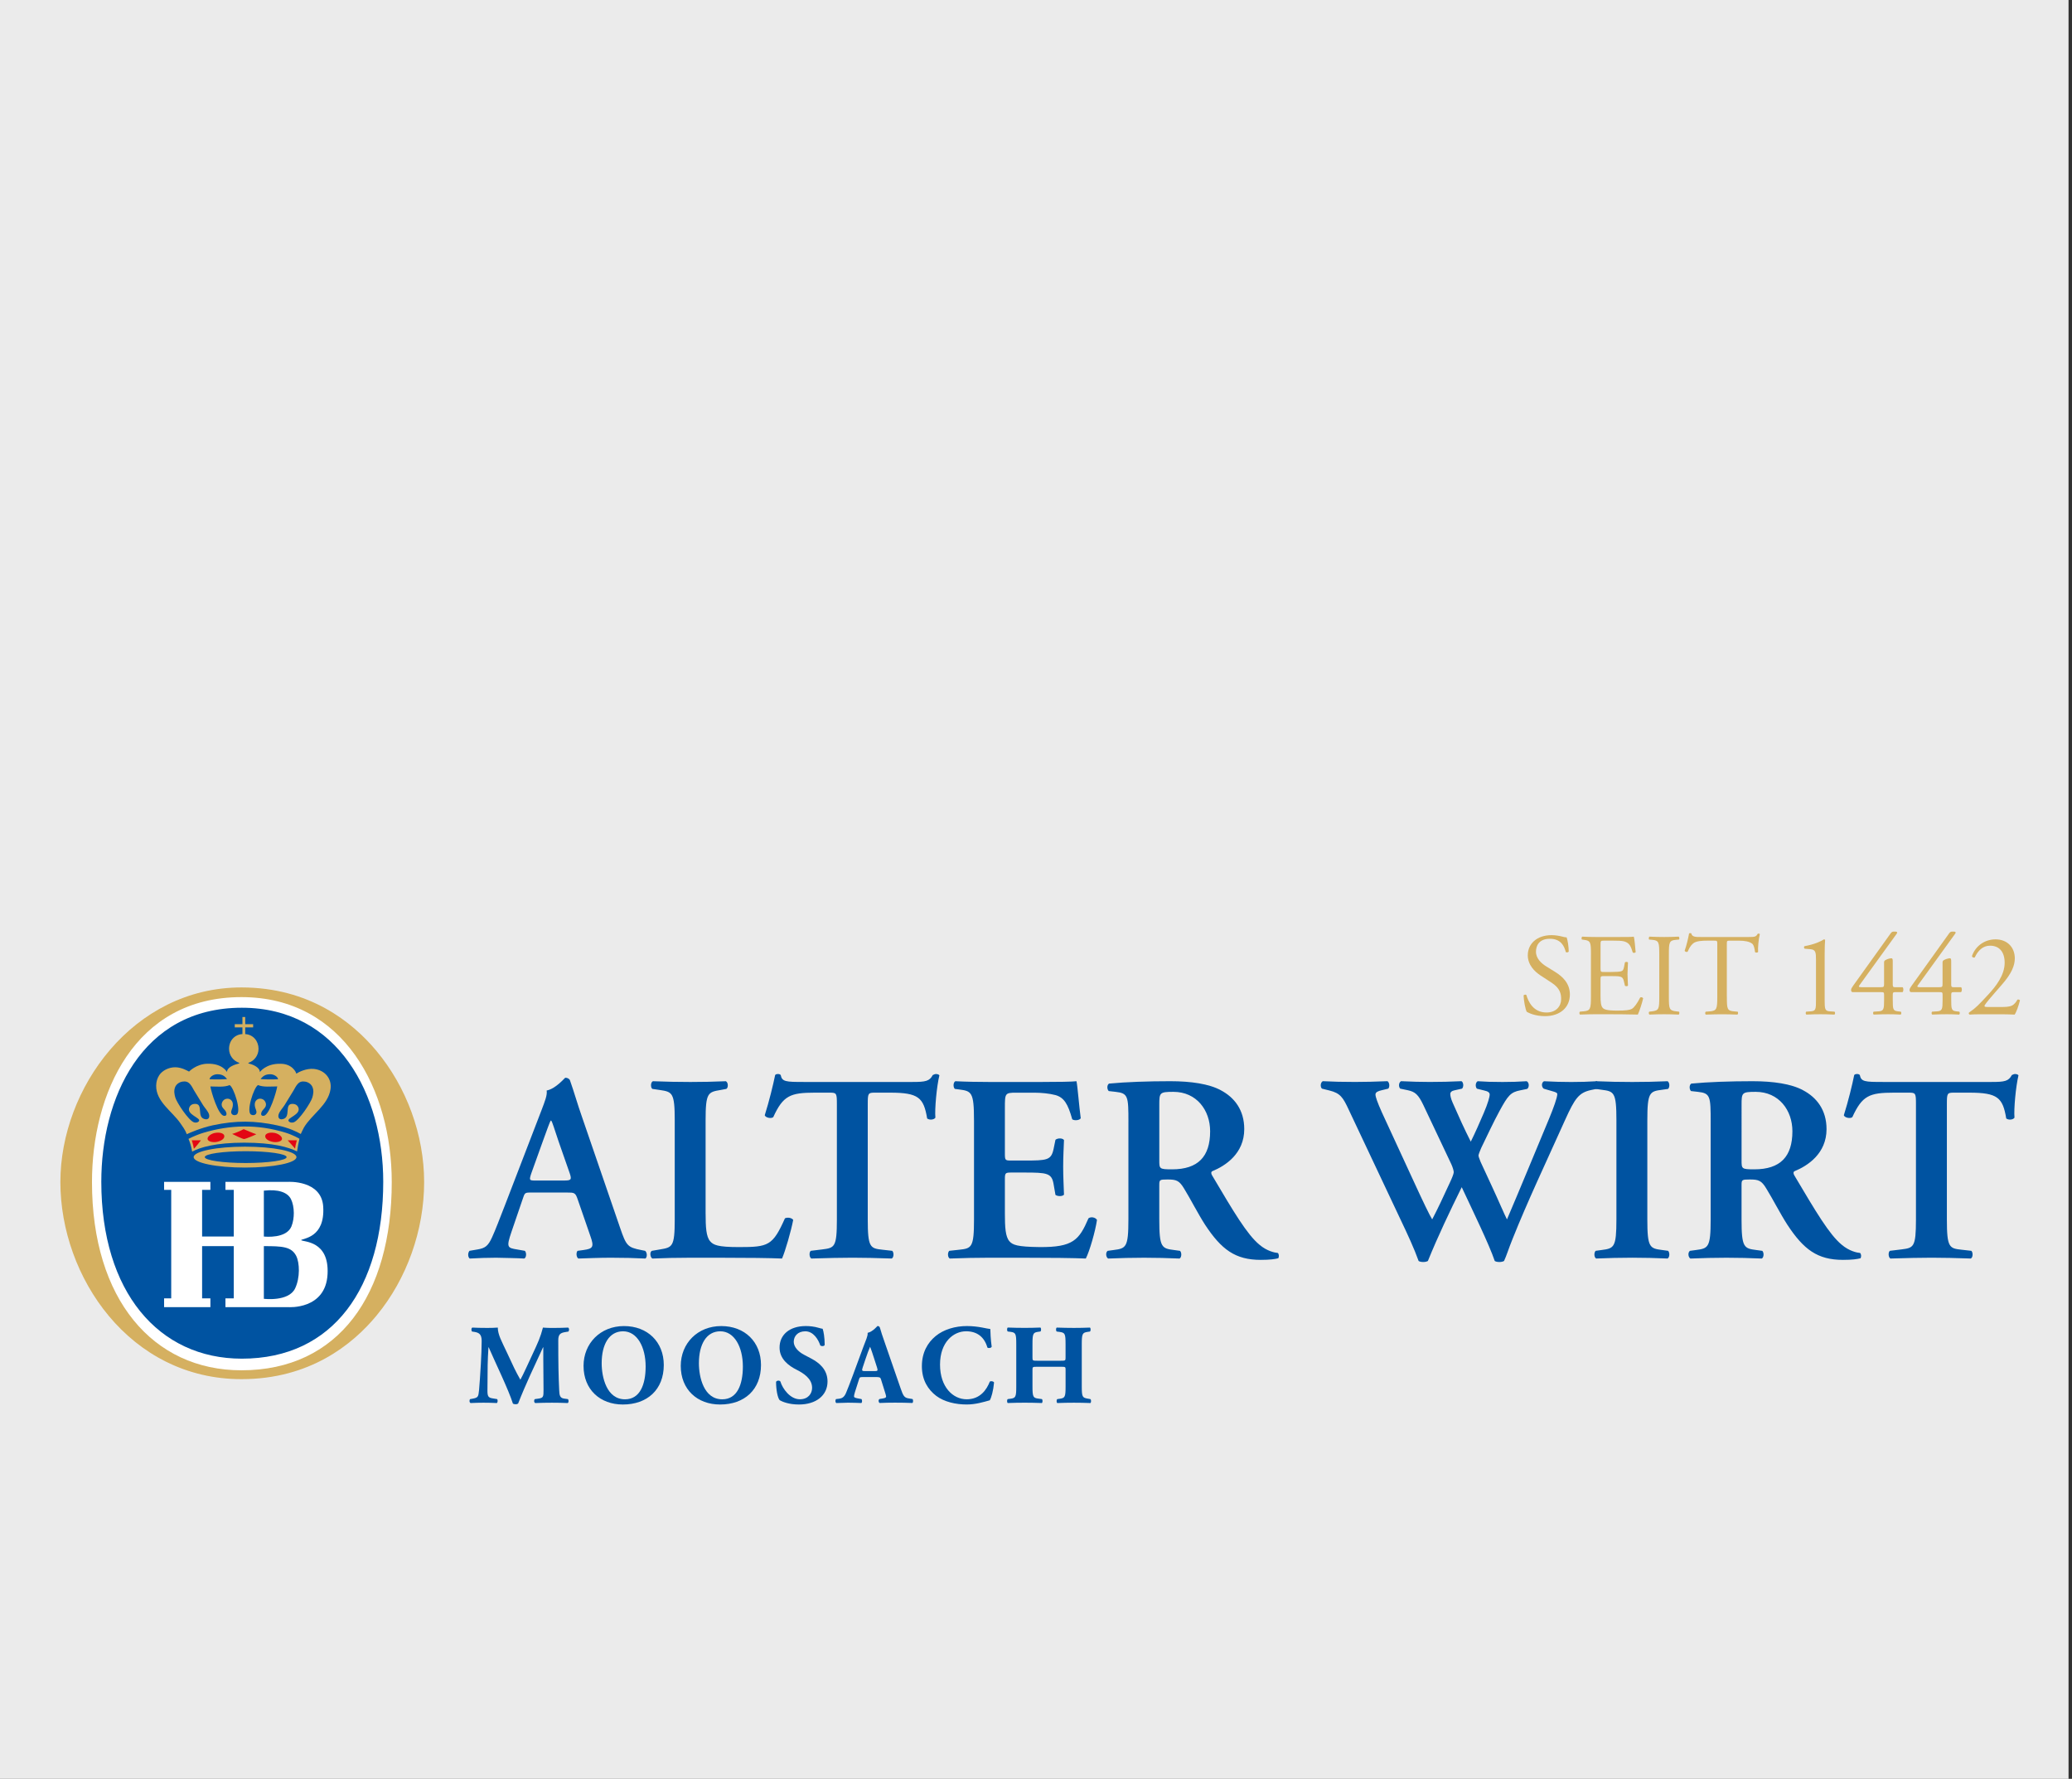 <?xml version="1.0" encoding="utf-8"?>
<!-- Generator: Adobe Illustrator 16.0.0, SVG Export Plug-In . SVG Version: 6.00 Build 0)  -->
<!DOCTYPE svg PUBLIC "-//W3C//DTD SVG 1.1//EN" "http://www.w3.org/Graphics/SVG/1.1/DTD/svg11.dtd">
<svg version="1.1" id="Layer_1" xmlns="http://www.w3.org/2000/svg" xmlns:xlink="http://www.w3.org/1999/xlink" x="0px" y="0px"
	 width="120px" height="103px" viewBox="0 0 120 103" enable-background="new 0 0 120 103" xml:space="preserve">
<rect x="0" y="0" width="120" height="103" fill="#333333" stroke="none"/>
<rect opacity="0.9" fill="#FFFFFF" width="119.8" height="103"/>
<path fill="#D5B060" d="M13.984,79.856c-6.477,0-10.487-5.924-10.487-11.411c0-5.442,4.214-11.27,10.487-11.27
	c3.922,0,6.412,1.994,7.809,3.665c1.762,2.107,2.771,4.88,2.771,7.604c0,2.794-1.004,5.609-2.754,7.726
	C20.421,77.853,17.937,79.856,13.984,79.856"/>
<path fill="#FFFFFF" d="M5.327,68.445c0-5.077,2.427-10.71,8.658-10.71c5.955,0,8.703,5.402,8.703,10.71
	c0,6.511-3.07,10.898-8.703,10.898C8.855,79.344,5.327,75.232,5.327,68.445"/>
<path fill="#0053A1" d="M5.867,68.424c0-4.778,2.282-10.074,8.141-10.074c5.601,0,8.187,5.08,8.187,10.074
	c0,6.122-2.888,10.246-8.187,10.246C9.186,78.67,5.867,74.806,5.867,68.424"/>
<path fill="#FFFFFF" d="M17.435,71.806c0.115-0.115,1.394-0.127,1.284-1.936c-0.095-1.556-2.04-1.438-2.04-1.438h-3.622v0.463h0.482
	v2.702h-1.834v-2.702h0.479v-0.463H9.504v0.463h0.412v6.282H9.504v0.508h2.681v-0.508h-0.48v-3.025h1.834v3.025h-0.482v0.509h3.645
	c0,0,2.167,0.161,2.269-1.917C19.068,71.823,17.573,71.921,17.435,71.806 M15.281,68.941c0.825-0.093,1.366,0.09,1.569,0.488
	c0.105,0.206,0.165,0.505,0.166,0.8c0,0.242-0.033,0.534-0.14,0.79c-0.296,0.701-1.484,0.59-1.595,0.578V68.941z M17.091,74.602
	c-0.373,0.783-1.81,0.601-1.81,0.601v-3.049c1.054,0,1.605,0.022,1.879,0.577C17.351,73.117,17.389,73.978,17.091,74.602z"/>
<path fill="#D5B060" d="M16.534,65.583c0.43,0.133,0.779,0.332,0.809,0.354c-0.054,0.231-0.099,0.457-0.138,0.732
	c-0.498-0.238-1.358-0.506-3.061-0.506c-1.642,0-2.557,0.268-3.018,0.521c0-0.007-0.043-0.353-0.209-0.741
	c0.278-0.146,0.642-0.287,0.869-0.354C13.297,65.137,14.884,65.076,16.534,65.583"/>
<path fill="#E30613" d="M14.111,65.379c-0.092,0.062-0.559,0.265-0.666,0.277c0.042,0.022,0.587,0.296,0.69,0.296
	c0.081,0,0.657-0.24,0.709-0.279C14.633,65.607,14.345,65.479,14.111,65.379"/>
<path fill="#E30613" d="M15.366,65.747c-0.048,0.181,0.191,0.329,0.446,0.373c0.228,0.04,0.521-0.021,0.521-0.186
	c0-0.146-0.236-0.303-0.436-0.337C15.598,65.547,15.4,65.632,15.366,65.747"/>
<path fill="#E30613" d="M12.986,65.747c0.05,0.181-0.19,0.329-0.444,0.373c-0.229,0.04-0.522-0.021-0.522-0.186
	c0-0.146,0.235-0.303,0.437-0.337C12.755,65.547,12.954,65.632,12.986,65.747"/>
<path fill="#E30613" d="M11.107,66.027c0.068,0.189,0.121,0.478,0.121,0.484c0.04-0.009,0.408-0.478,0.408-0.484
	C11.459,66.027,11.284,66.027,11.107,66.027"/>
<path fill="#E30613" d="M16.664,66.027c0.061,0.083,0.389,0.419,0.423,0.484c0.01-0.101,0.035-0.242,0.104-0.484
	C17.016,66.027,16.84,66.027,16.664,66.027"/>
<path fill-rule="evenodd" clip-rule="evenodd" fill="#D5B060" d="M14.192,66.394c-1.644,0-2.976,0.271-2.976,0.605
	c0,0.336,1.332,0.606,2.976,0.606c1.644,0,2.977-0.271,2.977-0.606C17.169,66.664,15.836,66.394,14.192,66.394 M14.229,67.341
	c-1.308,0-2.369-0.154-2.369-0.342c0-0.188,1.061-0.341,2.369-0.341c1.309,0,2.371,0.152,2.371,0.341
	C16.6,67.187,15.538,67.341,14.229,67.341z"/>
<path fill="#D5B060" d="M18.19,61.894c-0.448-0.05-0.904,0.188-1.031,0.274c0-0.056-0.218-0.575-0.917-0.573
	c-0.855-0.017-1.192,0.481-1.192,0.481c-0.005-0.29-0.436-0.45-0.665-0.505v-0.026c0.003-0.001,0.005-0.003,0.007-0.005
	c0.337-0.113,0.581-0.433,0.581-0.81c0-0.439-0.299-0.824-0.771-0.854v-0.387h0.459v-0.186h-0.459v-0.415h-0.161v0.415h-0.445v0.187
	l0.445-0.001v0.387c-0.427,0.019-0.775,0.357-0.775,0.854c0,0.38,0.247,0.7,0.589,0.812c0.001,0.001,0.002,0.002,0.003,0.003
	c-0.002,0.009-0.006,0.023-0.01,0.031c-0.225,0.057-0.685,0.191-0.705,0.494c0,0-0.252-0.505-1.143-0.477
	c-0.641,0.02-1.051,0.454-1.051,0.454c-0.086-0.041-0.408-0.24-0.783-0.25c-0.404-0.006-0.779,0.203-0.944,0.461
	c-0.113,0.175-0.174,0.371-0.177,0.603c-0.015,0.923,0.918,1.479,1.401,2.176c0.116,0.169,0.28,0.385,0.374,0.636
	c0.116-0.061,0.809-0.367,1.51-0.517c1.34-0.284,2.43-0.274,3.725,0.005c0.714,0.155,1.112,0.361,1.366,0.5
	c0,0,0.126-0.285,0.184-0.38c0.453-0.757,1.402-1.297,1.537-2.214C19.231,62.472,18.827,61.966,18.19,61.894 M12.083,64.748
	c-0.04,0.051-0.105,0.067-0.171,0.06c-0.605-0.07-0.042-0.971-0.687-0.886c-0.114,0.015-0.207,0.08-0.255,0.187
	c-0.199,0.437,0.696,0.615,0.551,0.809c-0.08,0.106-0.23,0.088-0.289,0.067c-0.312-0.107-0.994-1.142-1.078-1.433
	c-0.052-0.179-0.094-0.387-0.017-0.592c0.075-0.199,0.266-0.308,0.433-0.333c0.171-0.027,0.313,0.002,0.437,0.145
	c0.114,0.133,0.148,0.228,0.227,0.36c0.175,0.285,0.35,0.57,0.524,0.855c0.109,0.174,0.271,0.328,0.342,0.521
	C12.125,64.58,12.131,64.684,12.083,64.748z M12.584,62.201c0.316,0,0.433,0.125,0.563,0.269c0.029,0.03-0.728,0.04-1.008,0.021
	C12.139,62.361,12.363,62.201,12.584,62.201z M13.695,64.542c-0.159,0.078-0.336-0.014-0.303-0.192
	c0.011-0.065,0.044-0.135,0.064-0.198c0.061-0.2,0.043-0.411-0.148-0.507c-0.092-0.044-0.208-0.035-0.294,0.012
	c-0.078,0.042-0.135,0.119-0.16,0.2c-0.089,0.291,0.201,0.354,0.256,0.582c0.032,0.139-0.044,0.182-0.139,0.171
	c-0.333-0.039-0.732-1.364-0.787-1.702c0.364,0,0.793,0.056,1.114-0.078C13.535,62.942,14.01,64.389,13.695,64.542z M15.271,64.609
	c-0.096,0.011-0.173-0.032-0.139-0.171c0.056-0.229,0.344-0.291,0.256-0.582c-0.025-0.081-0.083-0.158-0.161-0.2
	c-0.086-0.047-0.202-0.056-0.293-0.012c-0.192,0.096-0.209,0.307-0.148,0.507c0.021,0.063,0.053,0.133,0.064,0.198
	c0.034,0.179-0.143,0.271-0.303,0.192c-0.315-0.153,0.161-1.6,0.397-1.713c0.321,0.134,0.75,0.078,1.113,0.078
	C16.002,63.245,15.603,64.57,15.271,64.609z M15.094,62.47c0.13-0.144,0.248-0.269,0.562-0.269c0.221,0,0.446,0.16,0.446,0.29
	C15.821,62.51,15.066,62.5,15.094,62.47z M18.088,63.552c-0.085,0.291-0.766,1.325-1.079,1.433c-0.058,0.021-0.208,0.039-0.29-0.067
	c-0.144-0.193,0.751-0.372,0.553-0.809c-0.049-0.106-0.141-0.172-0.257-0.187c-0.643-0.085-0.081,0.815-0.686,0.886
	c-0.066,0.008-0.132-0.009-0.171-0.06c-0.049-0.064-0.043-0.168-0.016-0.239c0.071-0.193,0.232-0.348,0.34-0.521
	c0.176-0.285,0.35-0.57,0.524-0.855c0.08-0.133,0.114-0.228,0.228-0.36c0.122-0.143,0.265-0.172,0.437-0.145
	c0.167,0.025,0.358,0.134,0.433,0.333C18.183,63.165,18.14,63.373,18.088,63.552z"/>
<path fill="#0053A1" d="M27.339,77.099c-0.052-0.054-0.052-0.211,0.02-0.229c0.224,0.012,0.506,0.019,0.828,0.019
	c0.216,0,0.407,0,0.643-0.019c0,0.405,0.23,0.805,0.519,1.422l0.434,0.927c0.059,0.132,0.262,0.506,0.354,0.669
	c0.085-0.156,0.191-0.361,0.368-0.748l0.335-0.724c0.315-0.675,0.459-0.983,0.604-1.546c0.302,0.025,0.505,0.019,0.702,0.019
	c0.217,0,0.519-0.007,0.755-0.019c0.072,0.038,0.072,0.163,0.021,0.229l-0.19,0.032c-0.271,0.046-0.4,0.125-0.4,0.472
	c0,1.352,0.013,2.061,0.053,2.888c0.013,0.302,0.04,0.46,0.295,0.492l0.209,0.028c0.054,0.051,0.054,0.201-0.013,0.228
	c-0.301-0.013-0.584-0.019-0.905-0.019c-0.295,0-0.657,0.006-0.972,0.019c-0.079-0.032-0.085-0.184-0.02-0.228l0.197-0.028
	c0.302-0.039,0.302-0.117,0.302-0.518l-0.013-1.707V78.01h-0.013c-0.486,1.051-1.011,2.146-1.444,3.257
	c-0.033,0.026-0.079,0.043-0.132,0.043c-0.057,0-0.13-0.012-0.17-0.037c-0.255-0.814-1.037-2.411-1.404-3.263h-0.013
	c-0.027,0.427-0.039,0.682-0.046,1.024c-0.007,0.426-0.013,1.083-0.013,1.477c0,0.328,0.04,0.419,0.301,0.458l0.256,0.042
	c0.053,0.044,0.04,0.195-0.013,0.228c-0.243-0.013-0.524-0.019-0.773-0.019c-0.21,0-0.48,0.006-0.743,0.019
	c-0.084-0.026-0.084-0.195-0.025-0.228l0.118-0.02c0.335-0.062,0.354-0.1,0.394-0.506c0.032-0.323,0.066-0.895,0.104-1.516
	c0.026-0.442,0.047-0.974,0.047-1.327c0-0.374-0.145-0.474-0.406-0.52L27.339,77.099"/>
<path fill="#0053A1" d="M38.443,79.034c0,1.431-0.958,2.29-2.37,2.29c-1.319,0-2.277-0.866-2.277-2.237
	c0-1.301,0.972-2.305,2.343-2.305C37.504,76.782,38.443,77.703,38.443,79.034 M36.086,77.085c-0.806,0-1.24,0.755-1.24,1.85
	c0,0.801,0.282,2.088,1.352,2.088c0.86,0,1.194-0.841,1.194-1.903C37.392,77.996,36.901,77.085,36.086,77.085z"/>
<path fill="#0053A1" d="M44.073,79.034c0,1.431-0.958,2.29-2.37,2.29c-1.319,0-2.277-0.866-2.277-2.237
	c0-1.301,0.972-2.305,2.344-2.305C43.136,76.782,44.073,77.703,44.073,79.034 M41.717,77.085c-0.807,0-1.24,0.755-1.24,1.85
	c0,0.801,0.282,2.088,1.352,2.088c0.859,0,1.194-0.841,1.194-1.903C43.023,77.996,42.531,77.085,41.717,77.085z"/>
<path fill="#0053A1" d="M46.271,81.324c-0.603,0-0.977-0.17-1.115-0.25c-0.125-0.145-0.21-0.616-0.21-1.062
	c0.046-0.087,0.197-0.094,0.25-0.021c0.13,0.426,0.57,1.03,1.128,1.03c0.486,0,0.709-0.336,0.709-0.663
	c0-0.532-0.498-0.846-0.893-1.045c-0.472-0.234-0.991-0.628-0.991-1.278c-0.007-0.742,0.572-1.254,1.523-1.254
	c0.215,0,0.485,0.026,0.748,0.105c0.084,0.026,0.145,0.04,0.224,0.053c0.052,0.145,0.118,0.498,0.118,0.938
	c-0.034,0.08-0.197,0.086-0.257,0.021c-0.111-0.336-0.393-0.813-0.866-0.813c-0.433,0-0.669,0.281-0.669,0.609
	c0,0.302,0.27,0.578,0.597,0.749L47,78.672c0.407,0.219,0.926,0.599,0.926,1.32C47.926,80.799,47.262,81.324,46.271,81.324"/>
<path fill="#0053A1" d="M49.966,79.735c-0.158,0-0.178,0.007-0.217,0.134l-0.242,0.759c-0.04,0.133-0.046,0.184-0.046,0.237
	c0,0.039,0.053,0.078,0.236,0.109l0.197,0.036c0.04,0.044,0.052,0.195-0.013,0.228c-0.229-0.013-0.492-0.013-0.767-0.019
	c-0.224,0-0.375,0.019-0.676,0.019c-0.073-0.038-0.066-0.177-0.021-0.228l0.178-0.02c0.157-0.022,0.289-0.074,0.4-0.33
	c0.111-0.263,0.23-0.577,0.407-1.05l0.591-1.602c0.15-0.413,0.275-0.644,0.256-0.833c0.315-0.073,0.557-0.395,0.571-0.395
	c0.085,0,0.125,0.034,0.151,0.132c0.052,0.189,0.132,0.434,0.295,0.898l0.892,2.574c0.139,0.393,0.197,0.543,0.44,0.582l0.25,0.042
	c0.04,0.032,0.052,0.189-0.007,0.228c-0.315-0.013-0.668-0.019-1.01-0.019c-0.328,0-0.584,0.006-0.885,0.019
	c-0.072-0.038-0.085-0.177-0.013-0.228l0.209-0.036c0.151-0.024,0.177-0.07,0.177-0.109c0-0.047-0.046-0.204-0.125-0.447
	l-0.176-0.563c-0.034-0.106-0.085-0.119-0.316-0.119H49.966 M50.668,79.389c0.151,0,0.184-0.02,0.131-0.19l-0.171-0.532
	c-0.092-0.281-0.177-0.552-0.236-0.688c-0.065,0.144-0.17,0.421-0.269,0.721l-0.165,0.493c-0.059,0.178-0.026,0.197,0.137,0.197
	H50.668z"/>
<path fill="#0053A1" d="M57.355,76.953c0,0.118,0.02,0.644,0.079,1.024c-0.026,0.079-0.204,0.105-0.25,0.045
	c-0.177-0.61-0.598-0.938-1.234-0.938c-0.728,0-1.508,0.623-1.508,1.929c0,1.307,0.754,2.009,1.542,2.009
	c0.794,0,1.162-0.57,1.339-1.019c0.052-0.053,0.21-0.031,0.248,0.045c-0.045,0.488-0.157,0.881-0.248,1.032
	c-0.355,0.1-0.821,0.243-1.333,0.243c-0.644,0-1.3-0.15-1.766-0.498c-0.472-0.361-0.833-0.907-0.833-1.72
	c0-0.802,0.34-1.366,0.793-1.74c0.467-0.387,1.136-0.584,1.818-0.584C56.672,76.782,57.159,76.94,57.355,76.953"/>
<path fill="#0053A1" d="M60.071,79.139c-0.269,0-0.275,0.006-0.275,0.188v0.948c0,0.609,0.04,0.668,0.334,0.707l0.21,0.028
	c0.052,0.038,0.052,0.189,0,0.228c-0.374-0.013-0.703-0.019-0.998-0.019c-0.315,0-0.643,0.006-0.978,0.019
	c-0.052-0.038-0.052-0.189,0-0.228l0.158-0.02c0.302-0.041,0.335-0.106,0.335-0.716v-2.442c0-0.612-0.033-0.676-0.335-0.716
	l-0.158-0.019c-0.052-0.042-0.052-0.191,0-0.229c0.322,0.012,0.663,0.019,0.978,0.019c0.295,0,0.624-0.007,0.913-0.019
	c0.053,0.038,0.053,0.188,0,0.229l-0.138,0.019c-0.282,0.04-0.321,0.104-0.321,0.716v0.761c0,0.19,0.006,0.196,0.275,0.196h1.365
	c0.276,0,0.276-0.006,0.276-0.196v-0.761c0-0.612-0.035-0.664-0.336-0.71L61.2,77.099c-0.053-0.042-0.053-0.191,0-0.229
	c0.36,0.012,0.683,0.019,0.998,0.019c0.322,0,0.624-0.007,0.926-0.019c0.052,0.038,0.052,0.188,0,0.229l-0.132,0.019
	c-0.303,0.046-0.341,0.104-0.341,0.716v2.442c0,0.609,0.038,0.654,0.341,0.707l0.158,0.028c0.052,0.038,0.052,0.189,0,0.228
	c-0.328-0.013-0.65-0.019-0.952-0.019c-0.327,0-0.65,0.006-0.964,0.019c-0.055-0.038-0.055-0.189,0-0.228l0.143-0.02
	c0.301-0.041,0.336-0.106,0.336-0.716v-0.948c0-0.183,0-0.188-0.276-0.188H60.071"/>
<path fill="#D5B060" d="M89.479,58.837c-0.569,0-0.93-0.178-1.058-0.252c-0.081-0.148-0.17-0.629-0.183-0.948
	c0.033-0.046,0.137-0.062,0.162-0.021c0.103,0.346,0.38,1.01,1.168,1.01c0.567,0,0.846-0.373,0.846-0.779
	c0-0.3-0.062-0.63-0.556-0.949l-0.643-0.42c-0.341-0.225-0.733-0.61-0.733-1.166c0-0.644,0.502-1.165,1.383-1.165
	c0.211,0,0.452,0.041,0.629,0.088c0.09,0.027,0.183,0.04,0.238,0.04c0.06,0.164,0.121,0.543,0.121,0.827
	c-0.027,0.041-0.135,0.061-0.17,0.021c-0.086-0.325-0.27-0.766-0.92-0.766c-0.664,0-0.807,0.44-0.807,0.752
	c0,0.394,0.325,0.678,0.575,0.835l0.544,0.338c0.426,0.264,0.845,0.657,0.845,1.301C90.921,58.328,90.36,58.837,89.479,58.837"/>
<path fill="#D5B060" d="M92.14,55.272c0-0.706-0.013-0.808-0.412-0.854l-0.107-0.015c-0.043-0.026-0.027-0.148,0.012-0.169
	c0.291,0.014,0.521,0.021,0.8,0.021h1.274c0.435,0,0.833,0,0.914-0.021c0.041,0.115,0.081,0.604,0.108,0.901
	c-0.027,0.041-0.135,0.055-0.169,0.015c-0.104-0.319-0.161-0.556-0.515-0.646c-0.143-0.033-0.359-0.04-0.657-0.04h-0.489
	c-0.203,0-0.203,0.015-0.203,0.271v1.355c0,0.19,0.021,0.19,0.225,0.19h0.393c0.285,0,0.495-0.014,0.576-0.042
	c0.082-0.025,0.129-0.065,0.163-0.235l0.054-0.278c0.035-0.041,0.149-0.041,0.178,0.007c0,0.162-0.028,0.427-0.028,0.684
	c0,0.244,0.028,0.502,0.028,0.65c-0.028,0.048-0.143,0.048-0.178,0.008l-0.061-0.265c-0.027-0.122-0.074-0.225-0.211-0.258
	c-0.095-0.028-0.258-0.033-0.521-0.033H92.92c-0.204,0-0.225,0.005-0.225,0.183v0.955c0,0.359,0.021,0.59,0.129,0.705
	c0.082,0.082,0.224,0.155,0.821,0.155c0.521,0,0.717-0.025,0.866-0.102c0.121-0.067,0.305-0.305,0.481-0.657
	c0.048-0.033,0.142-0.013,0.171,0.048c-0.049,0.238-0.219,0.759-0.307,0.941c-0.61-0.014-1.212-0.02-1.817-0.02h-0.608
	c-0.292,0-0.522,0.006-0.923,0.02c-0.039-0.02-0.054-0.128-0.011-0.169l0.223-0.02c0.386-0.035,0.419-0.137,0.419-0.848V55.272"/>
<path fill="#D5B060" d="M96.097,55.285c0-0.719-0.016-0.834-0.413-0.867l-0.17-0.015c-0.04-0.026-0.028-0.148,0.014-0.169
	c0.339,0.014,0.569,0.021,0.854,0.021c0.271,0,0.501-0.007,0.841-0.021c0.04,0.021,0.053,0.143,0.013,0.169l-0.169,0.015
	c-0.399,0.033-0.414,0.148-0.414,0.867v2.412c0,0.718,0.015,0.812,0.414,0.861l0.169,0.02c0.04,0.028,0.027,0.149-0.013,0.169
	c-0.34-0.014-0.57-0.02-0.841-0.02c-0.284,0-0.515,0.006-0.854,0.02c-0.042-0.02-0.054-0.128-0.014-0.169l0.17-0.02
	c0.397-0.05,0.413-0.144,0.413-0.861V55.285"/>
<path fill="#D5B060" d="M100.012,57.711c0,0.711,0.014,0.812,0.406,0.848l0.218,0.02c0.04,0.028,0.026,0.149-0.014,0.169
	c-0.386-0.014-0.617-0.02-0.887-0.02c-0.271,0-0.51,0.006-0.943,0.02c-0.041-0.02-0.054-0.135,0-0.169l0.244-0.02
	c0.387-0.035,0.421-0.137,0.421-0.848v-3.029c0-0.21,0-0.217-0.203-0.217h-0.373c-0.291,0-0.665,0.015-0.835,0.171
	c-0.162,0.147-0.229,0.297-0.304,0.466c-0.054,0.041-0.149,0.007-0.176-0.047c0.108-0.304,0.21-0.739,0.258-1.01
	c0.021-0.014,0.107-0.021,0.128,0c0.041,0.217,0.264,0.21,0.576,0.21h2.743c0.367,0,0.428-0.013,0.529-0.189
	c0.034-0.014,0.109-0.007,0.122,0.02c-0.075,0.278-0.122,0.827-0.101,1.031c-0.027,0.053-0.143,0.053-0.178,0.013
	c-0.019-0.169-0.066-0.42-0.169-0.493c-0.155-0.117-0.413-0.171-0.787-0.171h-0.479c-0.205,0-0.198,0.007-0.198,0.23V57.711"/>
<path fill="#D5B060" d="M105.174,55.598c0-0.462-0.02-0.611-0.326-0.638l-0.324-0.027c-0.056-0.026-0.062-0.123-0.009-0.149
	c0.57-0.102,0.943-0.278,1.118-0.394c0.029,0,0.056,0.014,0.069,0.034c-0.014,0.123-0.027,0.461-0.027,0.849V57.9
	c0,0.521,0.014,0.638,0.291,0.658l0.284,0.02c0.042,0.041,0.035,0.149-0.012,0.169c-0.265-0.014-0.568-0.02-0.807-0.02
	c-0.244,0-0.55,0.006-0.813,0.02c-0.048-0.02-0.054-0.128-0.015-0.169l0.278-0.02c0.285-0.021,0.292-0.137,0.292-0.658V55.598"/>
<path fill="#D5B060" d="M107.301,57.447c-0.062,0-0.095-0.049-0.095-0.116c0-0.08,0.027-0.122,0.12-0.257l2.177-3.037
	c0.046-0.06,0.088-0.094,0.155-0.094h0.114c0.069,0,0.103,0.021,0.103,0.055c0,0.02-0.013,0.047-0.033,0.074l-2.155,2.981
	c-0.081,0.108,0.014,0.108,0.189,0.108h1.051c0.161,0,0.189-0.02,0.189-0.176v-1.248c0-0.047,0.007-0.102,0.06-0.134
	c0.082-0.056,0.238-0.109,0.348-0.116c0.095-0.007,0.095,0.074,0.095,0.209v1.31c0,0.129,0.021,0.155,0.136,0.155h0.434
	c0.06,0.047,0.06,0.224,0,0.285h-0.367c-0.169,0-0.202,0.005-0.202,0.148V57.9c0,0.536,0.013,0.623,0.291,0.658l0.177,0.02
	c0.039,0.041,0.033,0.149-0.014,0.169c-0.246-0.014-0.496-0.02-0.707-0.02c-0.242,0-0.548,0.006-0.847,0.02
	c-0.046-0.02-0.054-0.128-0.012-0.169l0.304-0.02c0.285-0.021,0.306-0.137,0.306-0.658v-0.284c0-0.164-0.021-0.169-0.197-0.169
	H107.301"/>
<path fill="#D5B060" d="M110.687,57.447c-0.062,0-0.095-0.049-0.095-0.116c0-0.08,0.026-0.122,0.121-0.257l2.176-3.037
	c0.047-0.06,0.088-0.094,0.157-0.094h0.115c0.066,0,0.101,0.021,0.101,0.055c0,0.02-0.014,0.047-0.034,0.074l-2.155,2.981
	c-0.08,0.108,0.015,0.108,0.191,0.108h1.049c0.164,0,0.19-0.02,0.19-0.176v-1.248c0-0.047,0.007-0.102,0.061-0.134
	c0.081-0.056,0.238-0.109,0.347-0.116c0.093-0.007,0.093,0.074,0.093,0.209v1.31c0,0.129,0.022,0.155,0.138,0.155h0.433
	c0.062,0.047,0.062,0.224,0,0.285h-0.365c-0.169,0-0.205,0.005-0.205,0.148V57.9c0,0.536,0.016,0.623,0.293,0.658l0.176,0.02
	c0.041,0.041,0.034,0.149-0.014,0.169c-0.243-0.014-0.494-0.02-0.703-0.02c-0.245,0-0.551,0.006-0.849,0.02
	c-0.047-0.02-0.054-0.128-0.013-0.169l0.306-0.02c0.283-0.021,0.304-0.137,0.304-0.658v-0.284c0-0.164-0.021-0.169-0.196-0.169
	H110.687"/>
<path fill="#D5B060" d="M115.984,58.307c0.312,0,0.515-0.04,0.637-0.147c0.129-0.115,0.177-0.203,0.219-0.279
	c0.048-0.02,0.121,0,0.147,0.041c-0.088,0.339-0.21,0.691-0.311,0.826c-0.279-0.014-0.563-0.02-0.875-0.02h-0.982
	c-0.38,0-0.604,0.006-0.751,0.02c-0.015-0.007-0.048-0.033-0.048-0.088c0-0.02,0.033-0.047,0.074-0.074
	c0.311-0.203,0.535-0.434,1.036-0.977c0.449-0.48,0.97-1.138,0.97-1.862c0-0.617-0.299-0.99-0.848-0.99
	c-0.407,0-0.697,0.279-0.882,0.679c-0.062,0.032-0.161,0-0.161-0.089c0.216-0.595,0.752-0.956,1.361-0.956
	c0.677,0,1.118,0.455,1.118,1.105c0,0.42-0.196,0.881-0.726,1.491l-0.412,0.474c-0.558,0.638-0.617,0.745-0.617,0.786
	c0,0.048,0.034,0.061,0.209,0.061H115.984"/>
<path fill="#0053A1" d="M30.782,69.05c-0.401,0-0.384,0-0.524,0.416l-0.632,1.849c-0.309,0.91-0.247,0.94,0.323,1.032l0.448,0.079
	c0.106,0.107,0.092,0.385-0.032,0.446c-0.494-0.03-1.002-0.03-1.634-0.047c-0.509,0-0.987,0.017-1.527,0.047
	c-0.107-0.078-0.123-0.308-0.016-0.446l0.463-0.079c0.447-0.075,0.617-0.198,0.848-0.707c0.185-0.4,0.432-1.051,0.756-1.883
	l2.112-5.488c0.185-0.492,0.339-0.863,0.293-1.125c0.539-0.107,1.048-0.74,1.079-0.74c0.124,0,0.2,0.047,0.262,0.124
	c0.247,0.692,0.448,1.419,0.694,2.111l2.22,6.46c0.354,1.034,0.432,1.126,1.218,1.281l0.232,0.046
	c0.123,0.107,0.123,0.368,0.015,0.446c-0.632-0.03-1.203-0.047-2.004-0.047c-0.662,0-1.341,0.03-1.881,0.047
	c-0.123-0.078-0.138-0.354-0.045-0.446l0.338-0.046c0.556-0.078,0.632-0.171,0.401-0.817l-0.725-2.097
	c-0.139-0.416-0.2-0.416-0.632-0.416H30.782 M32.632,68.355c0.432,0,0.493-0.031,0.37-0.401l-0.647-1.851
	c-0.278-0.816-0.354-1.11-0.432-1.217h-0.031c-0.061,0.106-0.2,0.492-0.462,1.217l-0.648,1.804
	c-0.154,0.448-0.124,0.448,0.247,0.448H32.632z"/>
<path fill="#0053A1" d="M40.866,70.281c0,0.772,0.031,1.325,0.262,1.59c0.185,0.214,0.431,0.338,1.665,0.338
	c1.711,0,1.958-0.076,2.667-1.665c0.154-0.077,0.401-0.029,0.478,0.093c-0.124,0.647-0.462,1.819-0.647,2.235
	c-0.648-0.03-1.973-0.047-3.701-0.047h-1.603c-0.786,0-1.557,0.017-2.205,0.047c-0.123-0.062-0.169-0.369-0.031-0.446l0.462-0.079
	c0.725-0.122,0.864-0.138,0.864-1.741V64.87c0-1.603-0.139-1.65-0.864-1.757l-0.432-0.063c-0.107-0.075-0.107-0.384,0.031-0.445
	c0.771,0.03,1.465,0.044,2.174,0.044c0.679,0,1.373-0.014,2.05-0.044c0.14,0.062,0.154,0.37,0.031,0.445l-0.338,0.063
	c-0.725,0.123-0.864,0.154-0.864,1.757V70.281"/>
<path fill="#0053A1" d="M48.468,63.946c0-0.648-0.015-0.679-0.416-0.679h-0.863c-1.419,0-1.835,0.17-2.406,1.418
	c-0.108,0.093-0.432,0.046-0.493-0.108c0.262-0.832,0.493-1.788,0.602-2.327c0.031-0.047,0.092-0.062,0.169-0.062
	c0.062,0,0.123,0.015,0.154,0.062c0.077,0.385,0.293,0.398,1.341,0.398h6.291c0.755,0,0.987-0.044,1.172-0.398
	c0.062-0.031,0.124-0.062,0.185-0.062c0.092,0,0.169,0.03,0.201,0.076c-0.155,0.632-0.278,1.958-0.232,2.451
	c-0.076,0.123-0.338,0.154-0.477,0.047c-0.202-1.204-0.494-1.495-2.144-1.495h-0.878c-0.402,0-0.418,0.03-0.418,0.679v6.659
	c0,1.635,0.14,1.681,0.863,1.758l0.556,0.062c0.107,0.107,0.093,0.385-0.031,0.446c-0.895-0.03-1.588-0.047-2.266-0.047
	c-0.678,0-1.403,0.017-2.389,0.047c-0.124-0.062-0.139-0.369-0.032-0.446l0.648-0.079c0.725-0.092,0.863-0.106,0.863-1.741V63.946"
	/>
<path fill="#0053A1" d="M56.409,64.87c0-1.634-0.138-1.695-0.863-1.788l-0.248-0.032c-0.108-0.107-0.092-0.384,0.031-0.445
	c0.586,0.03,1.311,0.044,1.989,0.044h2.945c0.986,0,1.881-0.014,2.082-0.044c0.061,0.263,0.154,1.479,0.246,2.143
	c-0.062,0.123-0.369,0.154-0.493,0.061c-0.247-0.894-0.478-1.263-0.972-1.402c-0.355-0.093-0.816-0.138-1.233-0.138h-1.032
	c-0.663,0-0.663,0.03-0.663,0.909v2.606c0,0.399,0.015,0.414,0.37,0.414h0.74c1.341,0,1.573-0.015,1.712-0.678l0.107-0.523
	c0.123-0.108,0.416-0.108,0.494,0.015c-0.016,0.417-0.047,0.972-0.047,1.543c0,0.586,0.031,1.125,0.047,1.618
	c-0.078,0.107-0.371,0.107-0.494,0.015L61.02,68.57c-0.108-0.647-0.371-0.678-1.712-0.678h-0.74c-0.355,0-0.37,0.03-0.37,0.416
	v1.958c0,0.787,0.03,1.34,0.262,1.604c0.185,0.214,0.447,0.322,1.742,0.338c1.957,0.016,2.298-0.415,2.837-1.665
	c0.139-0.108,0.4-0.062,0.493,0.093c-0.093,0.647-0.43,1.819-0.647,2.235c-0.68-0.03-2.004-0.047-3.808-0.047h-1.758
	c-0.678,0-1.619,0.017-2.313,0.047c-0.123-0.062-0.138-0.339-0.03-0.446l0.571-0.062c0.725-0.077,0.863-0.123,0.863-1.758V64.87"/>
<path fill="#0053A1" d="M65.353,64.964c0-1.48-0.016-1.666-0.741-1.744l-0.399-0.045c-0.109-0.107-0.109-0.355,0.016-0.433
	c0.971-0.094,2.28-0.138,3.545-0.138c1.203,0,2.252,0.154,2.93,0.524c0.787,0.416,1.357,1.14,1.357,2.25
	c0,1.419-1.095,2.127-1.85,2.436c-0.094,0.047-0.064,0.171,0,0.264c1.231,2.08,2.004,3.391,2.728,3.992
	c0.433,0.37,0.88,0.463,1.064,0.479c0.077,0.061,0.077,0.23,0.031,0.306c-0.187,0.049-0.479,0.094-1.018,0.094
	c-1.48,0-2.281-0.603-3.224-2.034c-0.417-0.648-0.847-1.497-1.217-2.098c-0.279-0.462-0.447-0.523-0.957-0.523
	c-0.462,0-0.478,0.015-0.478,0.338v1.974c0,1.635,0.14,1.681,0.863,1.774l0.339,0.046c0.108,0.107,0.093,0.385-0.029,0.446
	c-0.678-0.03-1.373-0.047-2.051-0.047c-0.679,0-1.373,0.017-2.082,0.047c-0.122-0.062-0.169-0.339-0.031-0.446l0.339-0.046
	c0.725-0.094,0.864-0.14,0.864-1.774V64.964 M67.141,67.183c0,0.494,0,0.524,0.739,0.524c1.513,0,2.205-0.74,2.205-2.204
	c0-1.219-0.785-2.283-2.127-2.283c-0.802,0-0.817,0.048-0.817,0.756V67.183z"/>
<path fill="#0053A1" d="M92.151,63.113c-0.711,0.154-0.942,0.478-1.512,1.742c-1.172,2.604-2.174,4.717-3.037,6.876
	c-0.232,0.57-0.355,0.986-0.495,1.281c-0.044,0.03-0.152,0.061-0.261,0.061c-0.107,0-0.216-0.016-0.278-0.061
	c-0.323-0.958-1.294-2.947-1.912-4.272c-0.692,1.403-1.37,2.822-1.959,4.272c-0.046,0.03-0.151,0.061-0.26,0.061
	s-0.217-0.016-0.278-0.061c-0.247-0.695-0.631-1.529-1.08-2.469l-2.975-6.306c-0.323-0.693-0.479-0.94-1.11-1.095l-0.432-0.107
	c-0.107-0.094-0.093-0.355,0.046-0.432c0.557,0.03,1.203,0.044,1.866,0.044c0.556,0,1.142-0.014,1.882-0.044
	c0.123,0.076,0.139,0.338,0.045,0.432l-0.384,0.093c-0.2,0.046-0.356,0.107-0.356,0.247c0,0.137,0.109,0.445,0.37,1.032l1.837,3.979
	c0.538,1.171,0.922,1.973,1.078,2.219c0.323-0.616,0.662-1.34,1.03-2.143c0.109-0.231,0.218-0.494,0.218-0.588
	c0-0.075-0.047-0.259-0.138-0.46l-1.619-3.423c-0.293-0.616-0.479-0.772-0.895-0.863l-0.446-0.093
	c-0.108-0.107-0.093-0.355,0.046-0.432c0.631,0.03,1.141,0.044,1.664,0.044c0.617,0,1.218-0.014,1.836-0.044
	c0.123,0.062,0.138,0.338,0.03,0.432l-0.417,0.093c-0.17,0.03-0.261,0.107-0.261,0.215c0,0.094,0.029,0.263,0.139,0.509
	c0.338,0.771,0.693,1.558,1.048,2.251c0.262-0.523,0.509-1.094,0.755-1.665c0.232-0.54,0.34-0.926,0.34-1.062
	c0-0.108-0.093-0.187-0.309-0.232l-0.432-0.107c-0.107-0.123-0.078-0.37,0.047-0.432c0.416,0.03,0.847,0.044,1.433,0.044
	c0.54,0,0.91-0.014,1.403-0.044c0.155,0.076,0.155,0.354,0.03,0.445l-0.386,0.079c-0.569,0.107-0.724,0.293-1.217,1.201
	c-0.339,0.618-0.726,1.45-1.063,2.144c-0.077,0.171-0.155,0.386-0.155,0.433c0,0.046,0.047,0.184,0.123,0.37l0.664,1.434
	c0.324,0.692,0.725,1.634,0.863,1.896c0.785-1.835,1.618-3.87,2.437-5.827c0.262-0.632,0.478-1.233,0.478-1.435
	c0-0.107-0.278-0.154-0.524-0.23l-0.262-0.077c-0.139-0.107-0.139-0.355,0.016-0.432c0.57,0.03,1.047,0.044,1.572,0.044
	c0.522,0,1.003-0.014,1.479-0.044c0.124,0.076,0.156,0.292,0.049,0.432L92.151,63.113"/>
<path fill="#0053A1" d="M95.405,70.605c0,1.635,0.139,1.681,0.862,1.774l0.341,0.046c0.107,0.107,0.09,0.385-0.032,0.446
	c-0.678-0.03-1.372-0.047-2.051-0.047s-1.403,0.017-2.082,0.047c-0.122-0.062-0.139-0.339-0.029-0.446l0.339-0.046
	c0.725-0.094,0.862-0.14,0.862-1.774V64.87c0-1.634-0.138-1.681-0.862-1.771l-0.339-0.049c-0.109-0.107-0.093-0.384,0.029-0.445
	c0.679,0.03,1.374,0.044,2.082,0.044c0.679,0,1.373-0.014,2.051-0.044c0.122,0.062,0.14,0.338,0.032,0.445l-0.341,0.049
	c-0.724,0.091-0.862,0.138-0.862,1.771V70.605"/>
<path fill="#0053A1" d="M99.074,64.964c0-1.48-0.016-1.666-0.739-1.744l-0.401-0.045c-0.106-0.107-0.106-0.355,0.016-0.433
	c0.971-0.094,2.282-0.138,3.547-0.138c1.202,0,2.251,0.154,2.929,0.524c0.787,0.416,1.358,1.14,1.358,2.25
	c0,1.419-1.097,2.127-1.853,2.436c-0.093,0.047-0.062,0.171,0,0.264c1.234,2.08,2.005,3.391,2.729,3.992
	c0.434,0.37,0.88,0.463,1.064,0.479c0.078,0.061,0.078,0.23,0.03,0.306c-0.184,0.049-0.478,0.094-1.017,0.094
	c-1.481,0-2.281-0.603-3.222-2.034c-0.417-0.648-0.848-1.497-1.22-2.098c-0.277-0.462-0.447-0.523-0.955-0.523
	c-0.462,0-0.478,0.015-0.478,0.338v1.974c0,1.635,0.139,1.681,0.863,1.774l0.339,0.046c0.108,0.107,0.092,0.385-0.03,0.446
	c-0.679-0.03-1.373-0.047-2.05-0.047c-0.679,0-1.374,0.017-2.083,0.047c-0.123-0.062-0.168-0.339-0.03-0.446l0.339-0.046
	c0.725-0.094,0.863-0.14,0.863-1.774V64.964 M100.863,67.183c0,0.494,0,0.524,0.74,0.524c1.51,0,2.204-0.74,2.204-2.204
	c0-1.219-0.786-2.283-2.127-2.283c-0.802,0-0.817,0.048-0.817,0.756V67.183z"/>
<path fill="#0053A1" d="M110.963,63.946c0-0.648-0.015-0.679-0.415-0.679h-0.864c-1.419,0-1.834,0.17-2.406,1.418
	c-0.108,0.093-0.432,0.046-0.493-0.108c0.263-0.832,0.493-1.788,0.601-2.327c0.032-0.047,0.094-0.062,0.171-0.062
	c0.061,0,0.123,0.015,0.155,0.062c0.075,0.385,0.292,0.398,1.341,0.398h6.289c0.757,0,0.987-0.044,1.172-0.398
	c0.062-0.031,0.123-0.062,0.186-0.062c0.093,0,0.17,0.03,0.2,0.076c-0.153,0.632-0.277,1.958-0.231,2.451
	c-0.076,0.123-0.339,0.154-0.478,0.047c-0.2-1.204-0.491-1.495-2.143-1.495h-0.879c-0.401,0-0.416,0.03-0.416,0.679v6.659
	c0,1.635,0.139,1.681,0.862,1.758l0.555,0.062c0.109,0.107,0.092,0.385-0.03,0.446c-0.894-0.03-1.588-0.047-2.265-0.047
	c-0.681,0-1.403,0.017-2.392,0.047c-0.122-0.062-0.139-0.369-0.03-0.446l0.649-0.079c0.724-0.092,0.861-0.106,0.861-1.741V63.946"/>
</svg>
